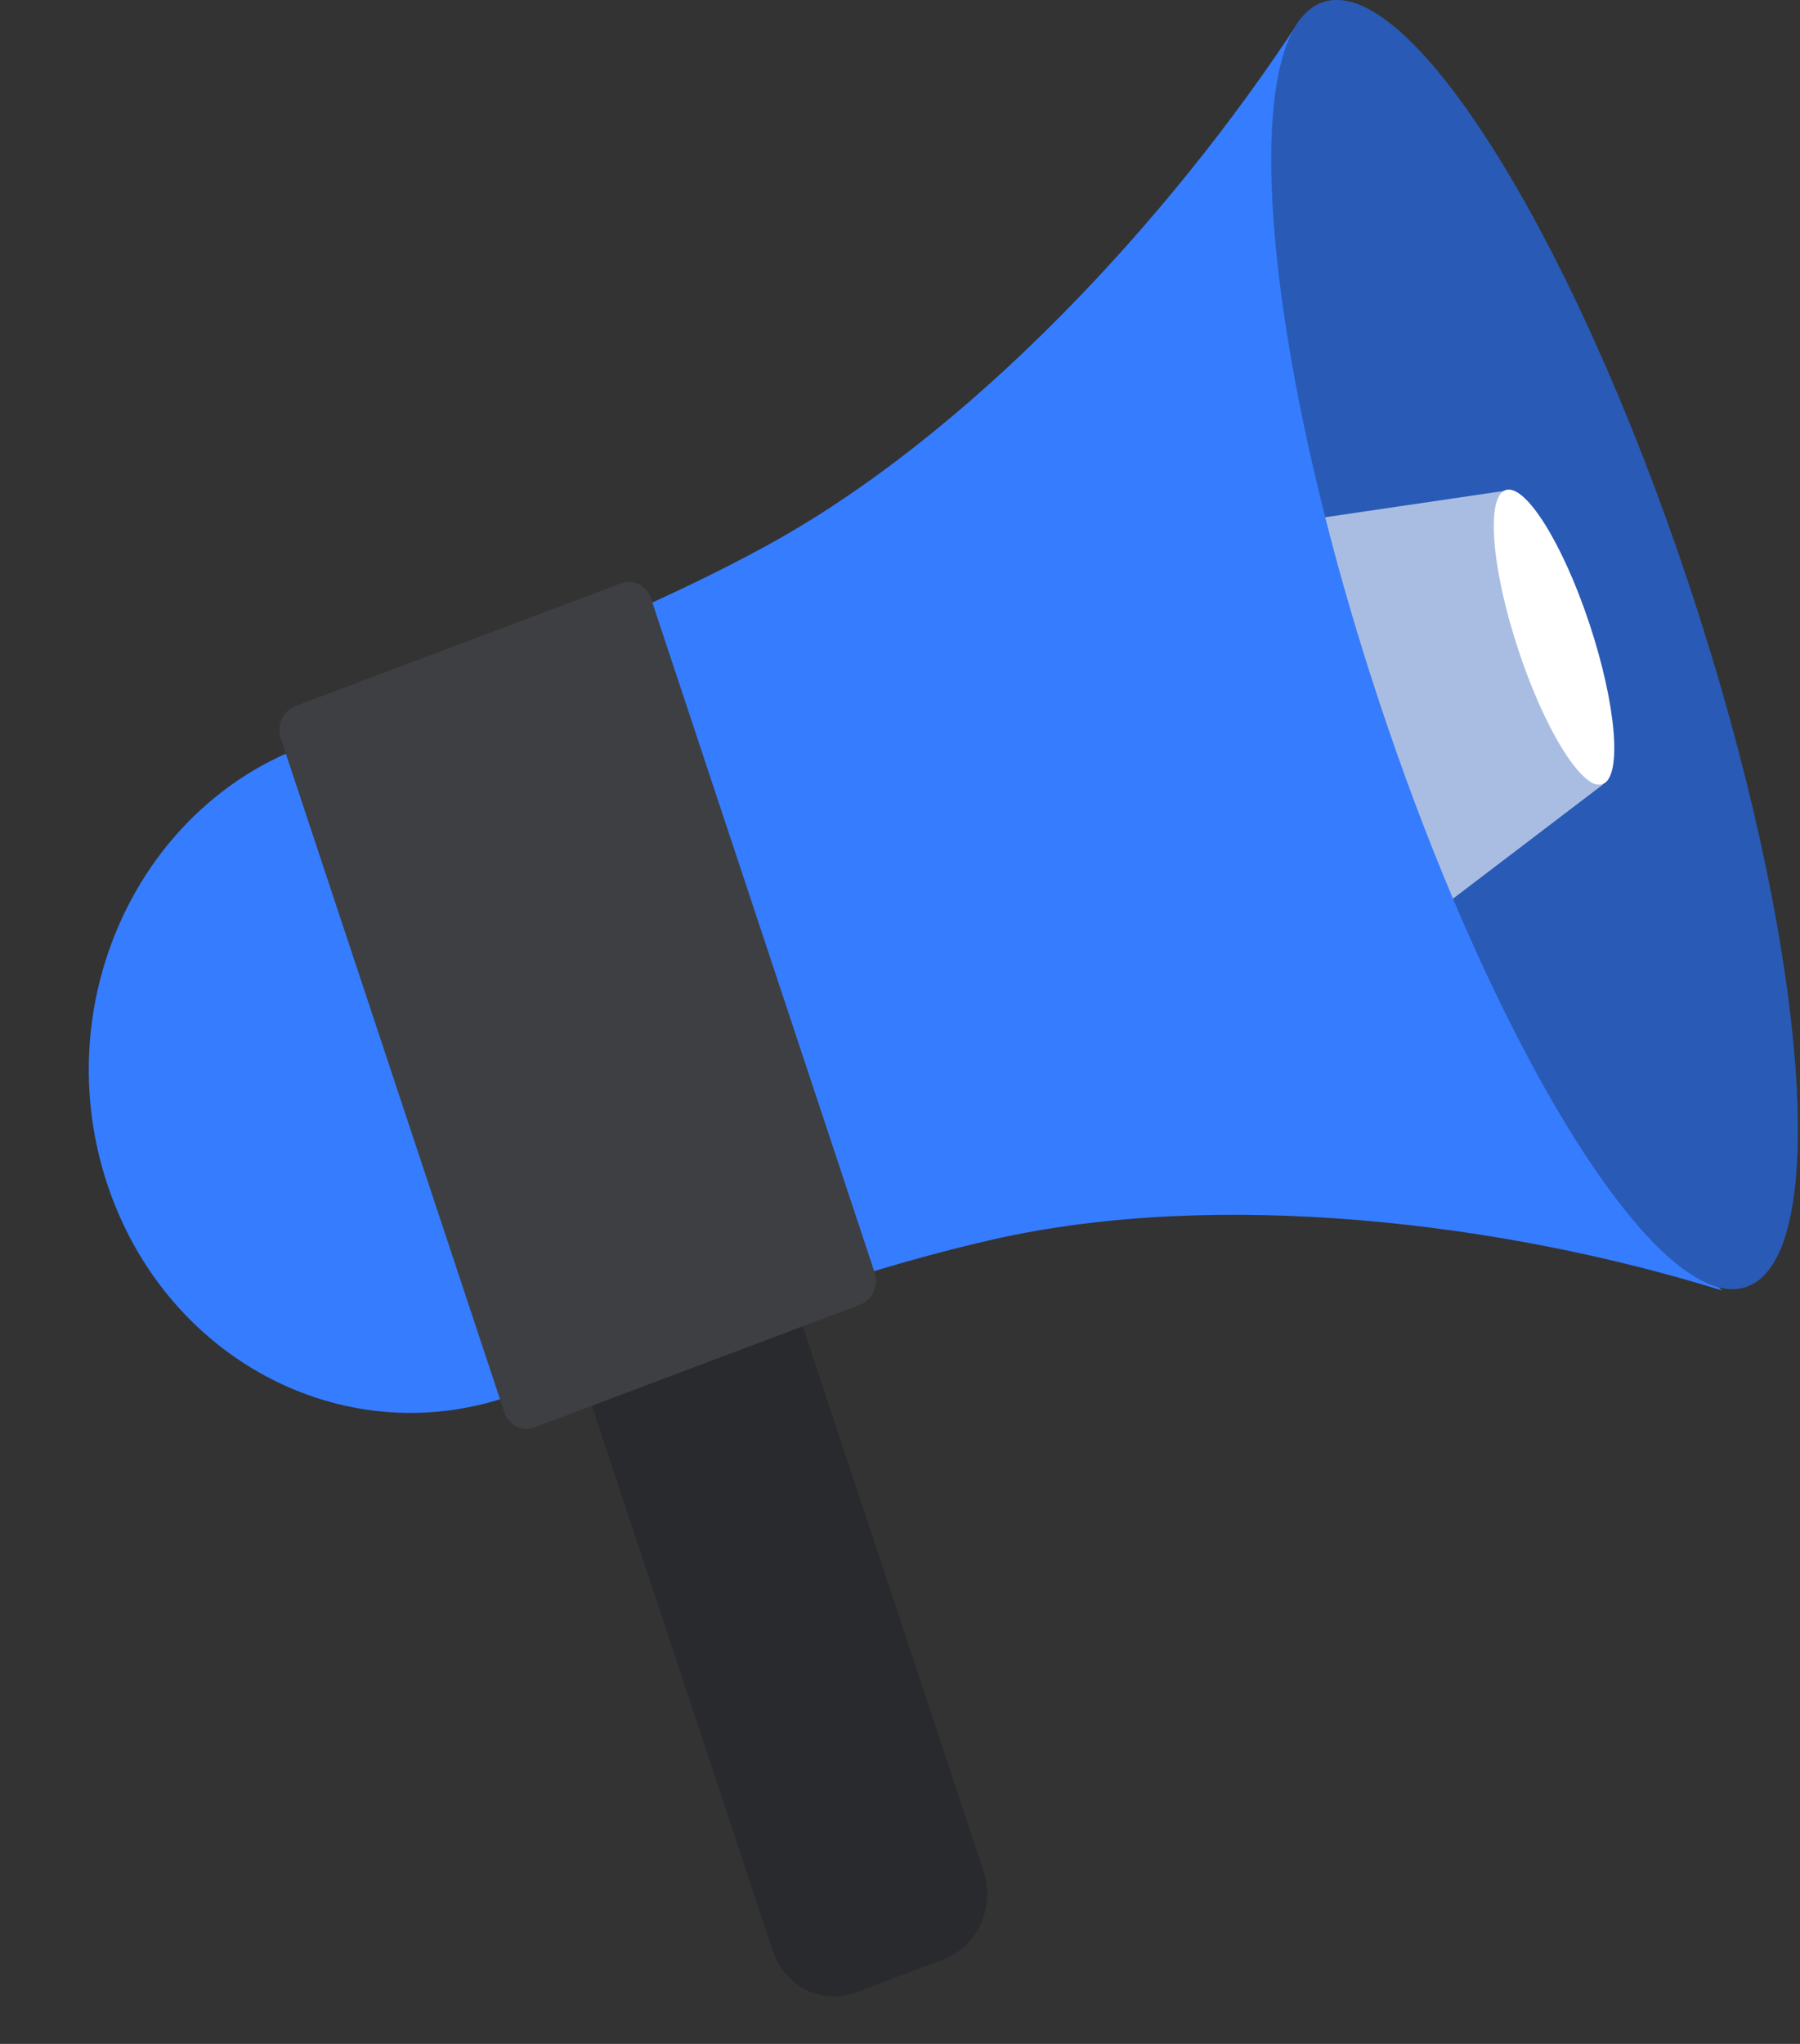 <svg width="37" height="42" viewBox="0 0 37 42" fill="none" xmlns="http://www.w3.org/2000/svg">
<rect x="0" y="0" width="37" height="42" fill="#333333" stroke="none"/>
<path d="M13.096 21.25L11.277 21.936C10.583 22.198 10.219 23.01 10.464 23.751L15.882 40.079C16.127 40.819 16.89 41.207 17.584 40.945L19.403 40.26C20.098 39.998 20.462 39.185 20.216 38.445L14.799 22.117C14.553 21.377 13.791 20.989 13.096 21.25Z" fill="#292A2E"/>
<path d="M6.79 15.13L6.234 15.34C2.791 16.637 0.987 20.664 2.205 24.334C3.422 28.004 7.2 29.927 10.643 28.629L11.199 28.419C14.642 27.122 16.446 23.095 15.228 19.425C14.011 15.755 10.233 13.832 6.79 15.13Z" fill="#367CFF"/>
<path d="M29.867 18.467L28.747 19.319L25.928 10.822L27.24 10.629C27.55 11.855 27.923 13.137 28.358 14.446C28.83 15.87 29.34 17.221 29.867 18.467Z" fill="#367CFF"/>
<path d="M32.672 12.818C33.226 14.486 33.347 15.961 32.945 16.113C32.897 16.126 32.847 16.126 32.798 16.115C32.75 16.103 32.705 16.08 32.666 16.047C32.243 15.758 31.658 14.704 31.215 13.368C30.804 12.128 30.63 10.994 30.735 10.432C30.77 10.238 30.839 10.112 30.942 10.073C31.343 9.921 32.119 11.15 32.672 12.818Z" fill="#367CFF"/>
<path d="M28.366 14.471C28.363 14.461 28.36 14.452 28.357 14.444C26.559 9.027 26.275 2.846 26.73 0.391C24.052 4.509 19.902 8.97 15.693 11.249C13.995 12.169 11.887 13.111 8.65 14.326L13.12 27.797C16.354 26.573 18.549 25.893 20.412 25.47C25.028 24.422 30.887 25.111 35.399 26.519C33.597 24.914 30.173 19.917 28.375 14.5C28.372 14.489 28.368 14.48 28.366 14.471Z" fill="#367CFF"/>
<path d="M12.764 11.987L6.067 14.511C5.814 14.606 5.682 14.902 5.771 15.171L10.366 29.018C10.455 29.287 10.732 29.428 10.984 29.333L17.682 26.809C17.935 26.713 18.067 26.418 17.978 26.149L13.383 12.302C13.294 12.032 13.017 11.891 12.764 11.987Z" fill="#292A2E"/>
<path opacity="0.1" d="M12.764 11.987L6.067 14.511C5.814 14.606 5.682 14.902 5.771 15.171L10.366 29.018C10.455 29.287 10.732 29.428 10.984 29.333L17.682 26.809C17.935 26.713 18.067 26.418 17.978 26.149L13.383 12.302C13.294 12.032 13.017 11.891 12.764 11.987Z" fill="white"/>
<path d="M34.727 12.043C37.145 19.33 37.677 25.773 35.92 26.435C35.57 26.568 35.156 26.462 34.7 26.146C34.698 26.146 34.697 26.146 34.695 26.146C32.85 24.884 30.293 20.278 28.358 14.445C26.561 9.028 25.805 4.078 26.26 1.622C26.416 0.774 26.715 0.226 27.167 0.055C28.923 -0.608 32.31 4.759 34.727 12.043Z" fill="#367CFF"/>
<path opacity="0.3" d="M34.727 12.043C37.145 19.33 37.677 25.773 35.92 26.435C35.57 26.568 35.156 26.462 34.7 26.146C34.698 26.146 34.697 26.146 34.695 26.146C32.85 24.884 30.293 20.278 28.358 14.445C26.561 9.028 25.805 4.078 26.26 1.622C26.416 0.774 26.715 0.226 27.167 0.055C28.923 -0.608 32.31 4.759 34.727 12.043Z" fill="#0C0C0C"/>
<path opacity="0.6" d="M30.942 10.084L32.946 16.124L29.867 18.467C29.34 17.221 28.831 15.87 28.358 14.446C27.924 13.136 27.55 11.855 27.24 10.629L30.942 10.084Z" fill="white"/>
<path d="M32.672 12.818C33.226 14.486 33.347 15.961 32.945 16.113C32.897 16.126 32.847 16.126 32.798 16.115C32.75 16.103 32.705 16.08 32.666 16.047C32.243 15.758 31.658 14.704 31.215 13.368C30.804 12.128 30.63 10.994 30.735 10.432C30.77 10.238 30.839 10.112 30.942 10.073C31.343 9.921 32.119 11.15 32.672 12.818Z" fill="white"/>
</svg>
